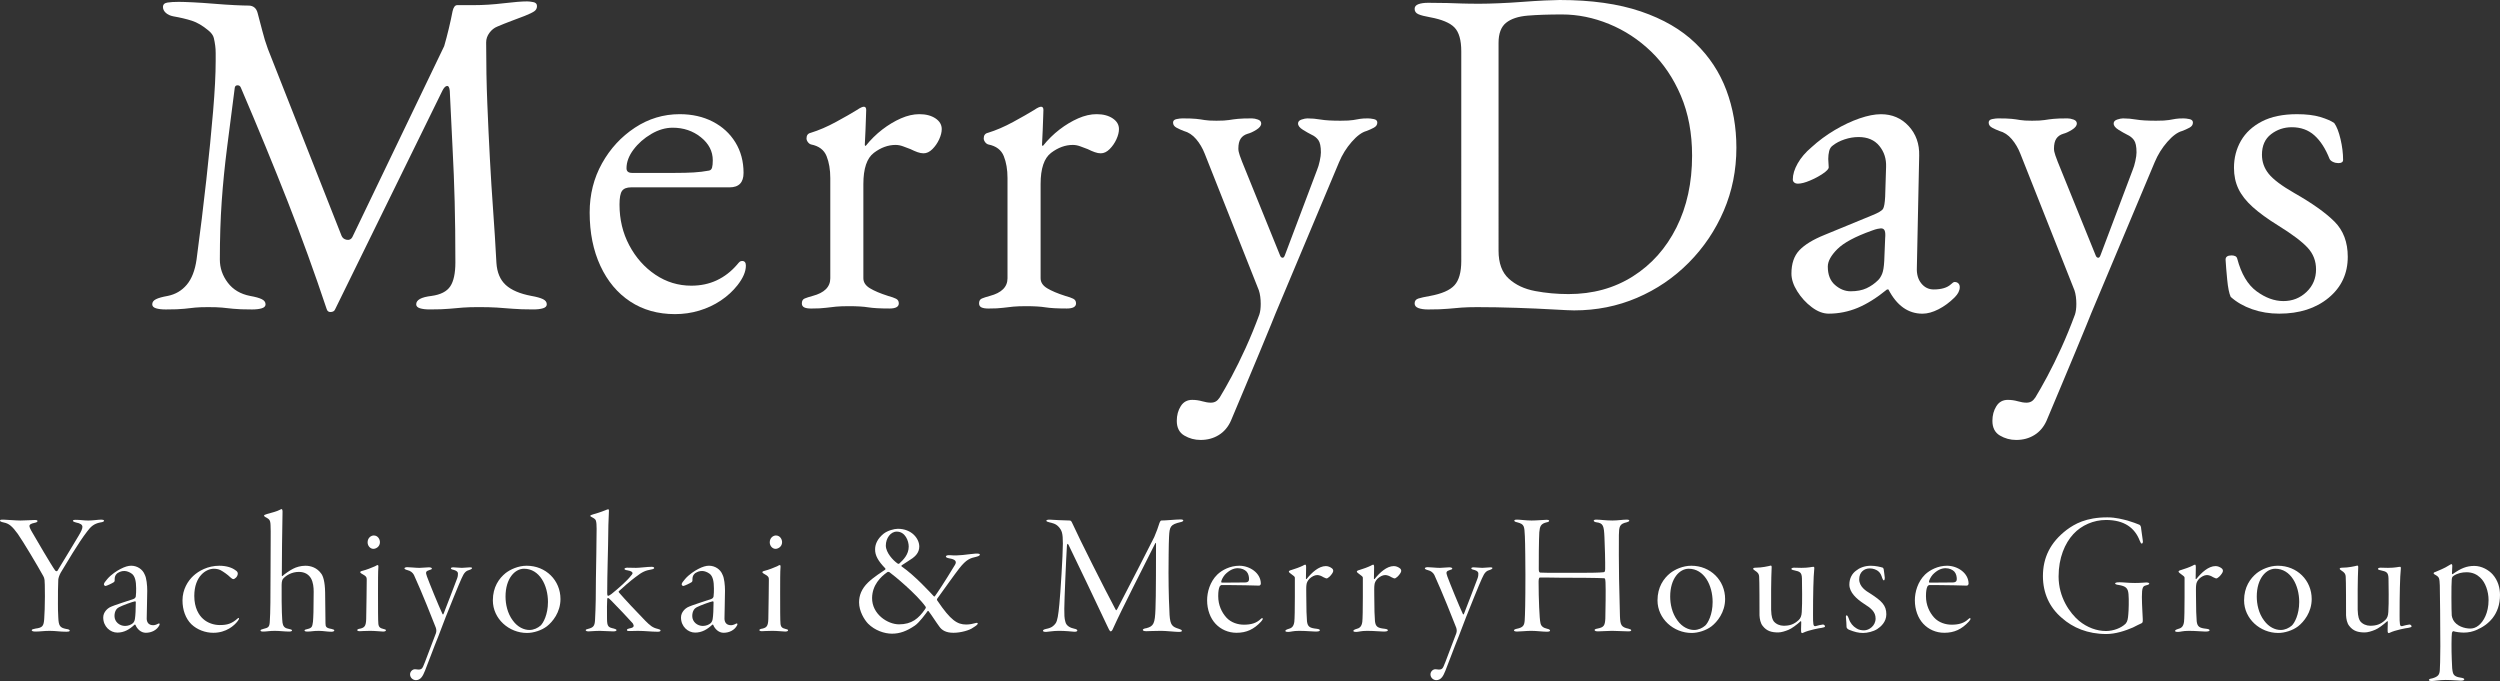 <?xml version="1.0" encoding="utf-8"?>
<!-- Generator: Adobe Illustrator 25.0.0, SVG Export Plug-In . SVG Version: 6.00 Build 0)  -->
<svg version="1.1" xmlns="http://www.w3.org/2000/svg" xmlns:xlink="http://www.w3.org/1999/xlink" x="0px" y="0px" width="306px"
	 height="83.355px" viewBox="0 0 306 83.355" style="enable-background:new 0 0 306 83.355;" xml:space="preserve">
<rect x="0" y="0" width="306" height="83.355" fill="#333333" stroke="none"/>
<style type="text/css">
	.st0{fill:#FFFFFF;}
</style>
<g id="レイヤー_1">
</g>
<g id="moji">
</g>
<g id="もじ">
	<g>
		<g>
			<g>
				<path class="st0" d="M20.29,37.877c-0.495,0-0.895-0.048-1.199-0.143c-0.305-0.095-0.456-0.256-0.456-0.485
					c0-0.266,0.151-0.475,0.456-0.627c0.304-0.152,0.78-0.285,1.427-0.399c0.951-0.19,1.731-0.646,2.34-1.369
					c0.608-0.722,1.008-1.749,1.199-3.081c0.457-3.423,0.857-6.683,1.199-9.783c0.343-3.099,0.619-5.894,0.828-8.385
					c0.209-2.49,0.314-4.535,0.314-6.132c0-0.304,0-0.627,0-0.97c0-0.342-0.02-0.646-0.057-0.913
					c-0.038-0.304-0.095-0.618-0.171-0.941c-0.077-0.323-0.305-0.637-0.685-0.941c-0.685-0.57-1.351-0.96-1.998-1.169
					c-0.647-0.209-1.408-0.39-2.283-0.542c-0.381-0.076-0.685-0.219-0.913-0.428c-0.229-0.209-0.343-0.447-0.343-0.713
					c0-0.304,0.18-0.485,0.542-0.542c0.361-0.058,0.828-0.086,1.398-0.086c0.38,0,0.961,0.02,1.741,0.057
					c0.779,0.039,1.627,0.095,2.54,0.171c0.913,0.076,1.759,0.133,2.54,0.171c0.78,0.038,1.36,0.057,1.741,0.057
					c0.266,0,0.494,0.077,0.685,0.229c0.19,0.152,0.322,0.381,0.399,0.685c0.19,0.685,0.38,1.407,0.571,2.167
					c0.19,0.761,0.418,1.503,0.685,2.225l9.018,22.874c0.114,0.267,0.323,0.428,0.628,0.485c0.304,0.057,0.533-0.047,0.685-0.314
					L54.367,5.647c0.19-0.646,0.38-1.369,0.571-2.167c0.19-0.798,0.343-1.501,0.457-2.111c0.114-0.493,0.304-0.741,0.571-0.741
					h2.055c1.141,0,2.349-0.076,3.624-0.229c1.275-0.151,2.235-0.228,2.883-0.228c0.19,0,0.437,0.029,0.742,0.085
					c0.304,0.058,0.457,0.22,0.457,0.485c0,0.267-0.105,0.476-0.314,0.627c-0.21,0.152-0.6,0.343-1.17,0.571
					c-0.495,0.191-1.047,0.399-1.655,0.627c-0.609,0.228-1.18,0.456-1.713,0.685c-0.381,0.152-0.705,0.409-0.97,0.77
					c-0.267,0.362-0.4,0.751-0.4,1.169c0,2.662,0.047,5.162,0.143,7.501c0.095,2.339,0.2,4.583,0.314,6.731
					c0.114,2.149,0.247,4.27,0.399,6.36c0.152,2.092,0.286,4.221,0.4,6.389c0.076,1.18,0.457,2.082,1.142,2.71
					c0.685,0.627,1.731,1.075,3.139,1.34c0.647,0.114,1.122,0.248,1.427,0.399c0.304,0.152,0.456,0.362,0.456,0.627
					c0,0.229-0.152,0.39-0.456,0.485c-0.305,0.094-0.705,0.143-1.199,0.143c-1.027,0-1.875-0.029-2.54-0.085
					c-0.666-0.057-1.304-0.105-1.912-0.143c-0.609-0.038-1.351-0.057-2.226-0.057c-0.762,0-1.398,0.019-1.912,0.057
					c-0.514,0.037-1.066,0.085-1.655,0.143c-0.59,0.057-1.398,0.085-2.426,0.085c-0.495,0-0.895-0.048-1.199-0.143
					c-0.305-0.095-0.457-0.256-0.457-0.485c0-0.266,0.151-0.485,0.457-0.656c0.304-0.171,0.779-0.294,1.427-0.371
					c1.103-0.151,1.864-0.542,2.283-1.169c0.419-0.627,0.628-1.606,0.628-2.938c0-2.738-0.029-5.21-0.086-7.416
					c-0.057-2.205-0.143-4.382-0.257-6.531c-0.114-2.148-0.229-4.497-0.343-7.045c-0.039-0.418-0.153-0.618-0.343-0.599
					c-0.191,0.02-0.381,0.219-0.571,0.599L41.01,37.877c-0.077,0.19-0.248,0.294-0.514,0.314c-0.267,0.019-0.438-0.105-0.514-0.371
					c-1.484-4.449-3.074-8.832-4.766-13.148c-1.694-4.315-3.606-8.965-5.737-13.947c-0.077-0.19-0.21-0.285-0.4-0.285
					c-0.191,0-0.305,0.095-0.343,0.285c-0.343,2.662-0.657,5.105-0.942,7.33c-0.285,2.225-0.505,4.421-0.656,6.589
					c-0.152,2.167-0.229,4.545-0.229,7.13c0,1.027,0.323,1.968,0.97,2.824c0.647,0.855,1.56,1.397,2.74,1.625
					c0.647,0.114,1.122,0.248,1.427,0.399c0.304,0.152,0.456,0.362,0.456,0.627c0,0.229-0.152,0.39-0.456,0.485
					c-0.305,0.094-0.705,0.143-1.199,0.143c-1.027,0-1.798-0.029-2.312-0.085c-0.514-0.057-0.97-0.105-1.37-0.143
					c-0.4-0.038-0.962-0.057-1.684-0.057c-0.685,0-1.219,0.019-1.598,0.057c-0.381,0.037-0.819,0.085-1.313,0.143
					C22.078,37.849,21.318,37.877,20.29,37.877z"/>
				<path class="st0" d="M82.62,38.448c-2.093,0-3.92-0.514-5.48-1.541c-1.561-1.027-2.779-2.481-3.653-4.364
					c-0.876-1.883-1.313-4.059-1.313-6.531c0-2.205,0.504-4.212,1.513-6.019c1.007-1.806,2.349-3.26,4.024-4.364
					c1.674-1.103,3.501-1.654,5.48-1.654c1.521,0,2.873,0.305,4.053,0.913c1.179,0.609,2.102,1.455,2.768,2.539
					c0.665,1.083,0.999,2.33,0.999,3.736c0,1.179-0.571,1.768-1.712,1.768H77.255c-0.533,0-0.904,0.143-1.113,0.428
					c-0.21,0.285-0.314,0.847-0.314,1.683c0,1.825,0.399,3.489,1.199,4.991c0.799,1.502,1.864,2.7,3.196,3.594
					c1.332,0.894,2.797,1.34,4.395,1.34c1.141,0,2.178-0.218,3.111-0.656c0.932-0.437,1.759-1.074,2.483-1.911
					c0.152-0.19,0.266-0.313,0.343-0.371c0.075-0.057,0.171-0.085,0.285-0.085c0.304,0,0.456,0.191,0.456,0.571
					c0,0.723-0.342,1.521-1.027,2.396c-0.572,0.723-1.256,1.351-2.055,1.883c-0.799,0.533-1.675,0.941-2.626,1.226
					C84.637,38.306,83.648,38.448,82.62,38.448z M77.369,21.164h5.194c0.913,0,1.693-0.019,2.34-0.057
					c0.646-0.037,1.274-0.114,1.884-0.228c0.19-0.038,0.314-0.162,0.371-0.371c0.057-0.209,0.086-0.504,0.086-0.884
					c0-1.103-0.485-2.044-1.456-2.824c-0.97-0.779-2.122-1.169-3.453-1.169c-0.876,0-1.751,0.256-2.626,0.77
					c-0.876,0.514-1.598,1.151-2.169,1.911c-0.571,0.761-0.856,1.521-0.856,2.282C76.684,20.974,76.912,21.164,77.369,21.164z"/>
				<path class="st0" d="M99.288,37.764c-0.381,0-0.666-0.048-0.856-0.143c-0.192-0.095-0.285-0.257-0.285-0.485
					c0-0.304,0.114-0.503,0.342-0.599c0.229-0.095,0.551-0.2,0.971-0.314c0.722-0.19,1.264-0.465,1.626-0.827
					c0.362-0.361,0.542-0.807,0.542-1.34V21.791c0-1.026-0.152-1.92-0.456-2.681c-0.305-0.761-0.933-1.235-1.884-1.426
					c-0.152-0.038-0.285-0.133-0.399-0.286c-0.115-0.151-0.172-0.304-0.172-0.456c0-0.38,0.172-0.608,0.514-0.685
					c0.989-0.304,2.027-0.75,3.111-1.341c1.084-0.589,1.931-1.074,2.539-1.454c0.229-0.151,0.408-0.257,0.543-0.314
					c0.133-0.057,0.236-0.085,0.314-0.085c0.191,0,0.285,0.134,0.285,0.399c0,0.114-0.01,0.399-0.028,0.855
					c-0.02,0.456-0.039,0.989-0.057,1.597c-0.02,0.609-0.049,1.217-0.086,1.826c0,0.076,0.037,0.114,0.113,0.114
					c0.609-0.76,1.285-1.426,2.027-1.997c0.743-0.57,1.503-1.026,2.283-1.369c0.78-0.342,1.532-0.513,2.255-0.513
					c0.799,0,1.456,0.171,1.97,0.513c0.513,0.343,0.77,0.78,0.77,1.312c0,0.38-0.106,0.798-0.315,1.255
					c-0.209,0.456-0.485,0.855-0.827,1.198c-0.343,0.342-0.706,0.513-1.085,0.513c-0.229,0-0.477-0.047-0.743-0.143
					c-0.266-0.094-0.551-0.218-0.856-0.371c-0.305-0.114-0.609-0.228-0.913-0.342c-0.305-0.114-0.61-0.171-0.914-0.171
					c-0.914,0-1.798,0.323-2.654,0.97c-0.857,0.647-1.285,1.921-1.285,3.822v11.523c0,0.495,0.266,0.904,0.799,1.227
					c0.533,0.323,1.274,0.637,2.226,0.941c0.418,0.114,0.743,0.228,0.971,0.342c0.228,0.114,0.342,0.305,0.342,0.57
					c0,0.419-0.381,0.628-1.141,0.628c-1.141,0-2.008-0.048-2.597-0.143c-0.59-0.095-1.38-0.143-2.369-0.143
					c-0.648,0-1.171,0.02-1.569,0.057c-0.401,0.038-0.819,0.086-1.257,0.143C100.648,37.735,100.049,37.764,99.288,37.764z"/>
				<path class="st0" d="M120.979,37.764c-0.38,0-0.665-0.048-0.856-0.143c-0.191-0.095-0.285-0.257-0.285-0.485
					c0-0.304,0.114-0.503,0.343-0.599c0.228-0.095,0.551-0.2,0.969-0.314c0.723-0.19,1.264-0.465,1.627-0.827
					c0.362-0.361,0.542-0.807,0.542-1.34V21.791c0-1.026-0.152-1.92-0.456-2.681c-0.306-0.761-0.933-1.235-1.884-1.426
					c-0.152-0.038-0.285-0.133-0.4-0.286c-0.113-0.151-0.171-0.304-0.171-0.456c0-0.38,0.171-0.608,0.514-0.685
					c0.989-0.304,2.026-0.75,3.11-1.341c1.085-0.589,1.931-1.074,2.541-1.454c0.229-0.151,0.408-0.257,0.541-0.314
					s0.238-0.085,0.315-0.085c0.19,0,0.285,0.134,0.285,0.399c0,0.114-0.01,0.399-0.028,0.855c-0.021,0.456-0.038,0.989-0.058,1.597
					c-0.02,0.609-0.048,1.217-0.086,1.826c0,0.076,0.038,0.114,0.115,0.114c0.608-0.76,1.284-1.426,2.026-1.997
					c0.742-0.57,1.503-1.026,2.284-1.369c0.78-0.342,1.531-0.513,2.254-0.513c0.799,0,1.455,0.171,1.969,0.513
					c0.514,0.343,0.771,0.78,0.771,1.312c0,0.38-0.106,0.798-0.314,1.255c-0.21,0.456-0.486,0.855-0.829,1.198
					c-0.342,0.342-0.704,0.513-1.084,0.513c-0.229,0-0.476-0.047-0.742-0.143c-0.268-0.094-0.553-0.218-0.857-0.371
					c-0.305-0.114-0.609-0.228-0.914-0.342s-0.609-0.171-0.913-0.171c-0.913,0-1.798,0.323-2.654,0.97
					c-0.856,0.647-1.284,1.921-1.284,3.822v11.523c0,0.495,0.266,0.904,0.799,1.227c0.532,0.323,1.274,0.637,2.226,0.941
					c0.418,0.114,0.741,0.228,0.969,0.342s0.343,0.305,0.343,0.57c0,0.419-0.381,0.628-1.142,0.628
					c-1.141,0-2.007-0.048-2.596-0.143c-0.591-0.095-1.38-0.143-2.37-0.143c-0.647,0-1.17,0.02-1.569,0.057
					c-0.399,0.038-0.819,0.086-1.256,0.143C122.339,37.735,121.74,37.764,120.979,37.764z"/>
				<path class="st0" d="M146.951,53.85c-0.724,0-1.39-0.181-1.998-0.542c-0.609-0.361-0.914-0.96-0.914-1.797
					c0-0.685,0.162-1.283,0.486-1.797c0.323-0.513,0.789-0.77,1.398-0.77c0.418,0,0.828,0.057,1.227,0.171
					c0.4,0.114,0.75,0.171,1.055,0.171c0.229,0,0.428-0.048,0.6-0.143c0.171-0.095,0.332-0.257,0.485-0.485
					c0.418-0.684,0.904-1.54,1.456-2.567c0.551-1.027,1.122-2.188,1.712-3.479c0.59-1.293,1.151-2.663,1.685-4.107
					c0.113-0.342,0.17-0.78,0.17-1.312c0-0.304-0.02-0.599-0.057-0.884c-0.038-0.285-0.096-0.542-0.171-0.77l-6.621-16.714
					c-0.267-0.685-0.619-1.284-1.056-1.797c-0.438-0.514-0.942-0.846-1.513-0.999c-0.305-0.114-0.599-0.247-0.884-0.399
					c-0.285-0.152-0.428-0.361-0.428-0.627c0-0.229,0.143-0.371,0.428-0.428c0.285-0.057,0.523-0.086,0.714-0.086
					c0.76,0,1.321,0.02,1.683,0.058c0.362,0.038,0.704,0.085,1.028,0.143c0.322,0.057,0.808,0.085,1.456,0.085
					c0.684,0,1.198-0.028,1.54-0.085c0.343-0.058,0.704-0.104,1.085-0.143s0.952-0.058,1.713-0.058c0.228,0,0.476,0.048,0.742,0.143
					c0.266,0.096,0.4,0.257,0.4,0.485c0,0.267-0.2,0.523-0.599,0.77c-0.4,0.248-0.752,0.409-1.056,0.485
					c-0.38,0.114-0.665,0.313-0.856,0.599s-0.285,0.694-0.285,1.227c0,0.229,0.058,0.505,0.171,0.827
					c0.114,0.324,0.209,0.58,0.285,0.771l4.624,11.408c0.075,0.229,0.19,0.343,0.342,0.343c0.114,0,0.209-0.114,0.285-0.343
					l3.938-10.438c0.115-0.266,0.219-0.618,0.315-1.056c0.094-0.437,0.143-0.789,0.143-1.055c0-0.722-0.106-1.227-0.315-1.512
					s-0.485-0.503-0.827-0.656c-0.305-0.152-0.657-0.352-1.056-0.6c-0.4-0.247-0.599-0.503-0.599-0.77
					c0-0.229,0.143-0.39,0.428-0.485c0.285-0.094,0.522-0.143,0.713-0.143c0.533,0,1.075,0.048,1.627,0.143
					c0.551,0.096,1.359,0.143,2.426,0.143c0.721,0,1.245-0.028,1.569-0.085c0.322-0.058,0.599-0.104,0.827-0.143
					c0.229-0.038,0.551-0.058,0.971-0.058c0.19,0,0.428,0.029,0.713,0.086c0.285,0.057,0.428,0.199,0.428,0.428
					c0,0.267-0.143,0.476-0.428,0.627c-0.285,0.152-0.58,0.285-0.885,0.399c-0.571,0.152-1.179,0.599-1.826,1.34
					c-0.648,0.742-1.161,1.569-1.541,2.481l-7.763,18.482c-0.039,0.114-0.238,0.607-0.6,1.483c-0.362,0.875-0.808,1.958-1.341,3.251
					c-0.534,1.292-1.113,2.681-1.741,4.164c-0.627,1.483-1.227,2.909-1.798,4.278c-0.342,0.761-0.837,1.341-1.483,1.74
					C148.529,53.65,147.788,53.85,146.951,53.85z"/>
				<path class="st0" d="M192.671,37.992c-0.38,0-1.226-0.039-2.54-0.114c-1.313-0.077-2.816-0.143-4.51-0.2
					c-1.693-0.057-3.302-0.085-4.822-0.085c-0.762,0-1.399,0.019-1.913,0.057c-0.513,0.037-1.065,0.085-1.655,0.143
					c-0.59,0.057-1.397,0.085-2.425,0.085c-0.494,0-0.895-0.057-1.198-0.171c-0.306-0.114-0.457-0.304-0.457-0.57
					c0-0.304,0.151-0.503,0.457-0.599c0.303-0.095,0.779-0.2,1.427-0.314c1.445-0.266,2.445-0.703,2.996-1.312
					c0.551-0.607,0.829-1.597,0.829-2.966V6.275c0-1.369-0.278-2.339-0.829-2.909c-0.551-0.571-1.551-0.989-2.996-1.255
					c-0.648-0.114-1.124-0.237-1.427-0.371c-0.306-0.133-0.457-0.352-0.457-0.656c0-0.266,0.151-0.456,0.457-0.57
					c0.303-0.114,0.704-0.171,1.198-0.171c0.989,0,1.778,0.01,2.369,0.028c0.59,0.02,1.171,0.038,1.741,0.057
					c0.571,0.02,1.312,0.029,2.226,0.029c0.608,0,1.379-0.019,2.312-0.058c0.932-0.037,1.902-0.094,2.91-0.171
					c1.008-0.076,1.921-0.133,2.74-0.171C189.922,0.02,190.52,0,190.901,0c3.881,0,7.192,0.467,9.932,1.398
					c2.74,0.932,4.966,2.225,6.678,3.879c1.713,1.654,2.977,3.575,3.796,5.761c0.818,2.188,1.227,4.535,1.227,7.045
					c0,2.738-0.514,5.306-1.541,7.701c-1.028,2.396-2.455,4.517-4.281,6.36c-1.826,1.845-3.939,3.28-6.336,4.307
					C197.98,37.479,195.411,37.992,192.671,37.992z M191.986,35.995c2.969,0,5.593-0.722,7.877-2.168
					c2.284-1.444,4.062-3.441,5.337-5.989c1.274-2.547,1.912-5.477,1.912-8.785c0-2.738-0.457-5.181-1.37-7.33
					c-0.914-2.148-2.132-3.955-3.653-5.419c-1.522-1.464-3.235-2.586-5.138-3.365c-1.904-0.779-3.825-1.17-5.765-1.17
					c-1.636,0-3.035,0.048-4.195,0.143c-1.161,0.096-2.045,0.391-2.654,0.884c-0.609,0.495-0.914,1.312-0.914,2.453V30.69
					c0,1.521,0.418,2.663,1.257,3.422c0.836,0.762,1.911,1.265,3.225,1.512C189.218,35.872,190.578,35.995,191.986,35.995z"/>
				<path class="st0" d="M223.836,38.391c-0.684,0-1.38-0.266-2.083-0.798c-0.705-0.532-1.294-1.178-1.769-1.939
					c-0.477-0.76-0.713-1.483-0.713-2.167c0-1.217,0.322-2.168,0.969-2.853s1.675-1.312,3.082-1.882l5.822-2.396
					c0.762-0.304,1.208-0.57,1.343-0.799c0.133-0.228,0.218-0.722,0.256-1.482l0.114-3.651c0.038-0.988-0.237-1.844-0.828-2.567
					c-0.59-0.722-1.436-1.083-2.541-1.083c-0.571,0-1.141,0.095-1.712,0.285c-0.571,0.19-1.047,0.438-1.427,0.741
					c-0.229,0.152-0.381,0.381-0.457,0.685c-0.076,0.305-0.113,0.628-0.113,0.97c0,0.152,0.009,0.324,0.028,0.514
					c0.019,0.19,0.028,0.362,0.028,0.513c0,0.191-0.238,0.448-0.713,0.77c-0.476,0.324-1.008,0.609-1.599,0.856
					c-0.59,0.248-1.075,0.371-1.455,0.371c-0.191,0-0.343-0.047-0.456-0.143c-0.114-0.095-0.172-0.218-0.172-0.371
					c0-0.607,0.2-1.264,0.6-1.968c0.399-0.703,0.961-1.359,1.684-1.968c0.875-0.799,1.826-1.502,2.854-2.111
					c1.027-0.608,2.035-1.083,3.025-1.426c0.989-0.342,1.863-0.513,2.625-0.513c1.37,0,2.502,0.485,3.397,1.455
					c0.893,0.97,1.322,2.178,1.284,3.622l-0.285,13.691c-0.038,0.798,0.143,1.446,0.543,1.939c0.399,0.495,0.903,0.742,1.512,0.742
					c0.951,0,1.655-0.209,2.112-0.628c0.191-0.189,0.343-0.285,0.457-0.285c0.19,0,0.342,0.057,0.456,0.171
					c0.114,0.114,0.171,0.266,0.171,0.457c0,0.419-0.209,0.837-0.627,1.255c-0.61,0.608-1.266,1.094-1.97,1.454
					c-0.704,0.361-1.36,0.542-1.968,0.542c-1.751,0-3.141-0.988-4.168-2.966h-0.171c-1.256,1.026-2.455,1.778-3.596,2.253
					C226.234,38.153,225.054,38.391,223.836,38.391z M226.52,35.653c0.76,0,1.407-0.123,1.941-0.371
					c0.532-0.247,1.007-0.58,1.427-0.999c0.19-0.19,0.352-0.447,0.485-0.77c0.133-0.323,0.219-0.846,0.258-1.569l0.113-2.795
					c0.037-0.418,0.02-0.722-0.057-0.913c-0.076-0.19-0.229-0.285-0.457-0.285c-0.076,0-0.209,0.02-0.399,0.057
					c-0.192,0.038-0.438,0.114-0.743,0.229c-2.017,0.723-3.416,1.474-4.195,2.253c-0.781,0.78-1.17,1.493-1.17,2.139
					c0,0.99,0.293,1.74,0.884,2.253C225.197,35.396,225.835,35.653,226.52,35.653z"/>
				<path class="st0" d="M246.783,53.85c-0.724,0-1.39-0.181-1.998-0.542c-0.609-0.361-0.914-0.96-0.914-1.797
					c0-0.685,0.162-1.283,0.486-1.797c0.323-0.513,0.789-0.77,1.398-0.77c0.418,0,0.828,0.057,1.227,0.171
					c0.4,0.114,0.75,0.171,1.055,0.171c0.229,0,0.428-0.048,0.6-0.143c0.171-0.095,0.332-0.257,0.485-0.485
					c0.418-0.684,0.904-1.54,1.456-2.567c0.551-1.027,1.122-2.188,1.712-3.479c0.59-1.293,1.151-2.663,1.685-4.107
					c0.113-0.342,0.17-0.78,0.17-1.312c0-0.304-0.02-0.599-0.057-0.884c-0.038-0.285-0.096-0.542-0.171-0.77l-6.621-16.714
					c-0.267-0.685-0.619-1.284-1.056-1.797c-0.438-0.514-0.942-0.846-1.513-0.999c-0.305-0.114-0.599-0.247-0.884-0.399
					c-0.285-0.152-0.428-0.361-0.428-0.627c0-0.229,0.143-0.371,0.428-0.428c0.285-0.057,0.523-0.086,0.714-0.086
					c0.76,0,1.321,0.02,1.683,0.058s0.704,0.085,1.028,0.143c0.322,0.057,0.808,0.085,1.456,0.085c0.684,0,1.198-0.028,1.54-0.085
					c0.343-0.058,0.704-0.104,1.085-0.143s0.952-0.058,1.713-0.058c0.228,0,0.476,0.048,0.742,0.143
					c0.266,0.096,0.4,0.257,0.4,0.485c0,0.267-0.2,0.523-0.599,0.77c-0.4,0.248-0.752,0.409-1.056,0.485
					c-0.38,0.114-0.665,0.313-0.856,0.599s-0.285,0.694-0.285,1.227c0,0.229,0.058,0.505,0.171,0.827
					c0.114,0.324,0.209,0.58,0.285,0.771l4.624,11.408c0.075,0.229,0.19,0.343,0.342,0.343c0.114,0,0.209-0.114,0.285-0.343
					l3.938-10.438c0.115-0.266,0.219-0.618,0.315-1.056c0.094-0.437,0.143-0.789,0.143-1.055c0-0.722-0.106-1.227-0.315-1.512
					c-0.209-0.285-0.485-0.503-0.827-0.656c-0.305-0.152-0.657-0.352-1.056-0.6c-0.4-0.247-0.599-0.503-0.599-0.77
					c0-0.229,0.143-0.39,0.428-0.485c0.285-0.094,0.522-0.143,0.713-0.143c0.533,0,1.075,0.048,1.627,0.143
					c0.551,0.096,1.359,0.143,2.426,0.143c0.721,0,1.245-0.028,1.569-0.085c0.322-0.058,0.599-0.104,0.827-0.143
					c0.229-0.038,0.551-0.058,0.971-0.058c0.19,0,0.428,0.029,0.713,0.086c0.285,0.057,0.428,0.199,0.428,0.428
					c0,0.267-0.143,0.476-0.428,0.627c-0.285,0.152-0.58,0.285-0.885,0.399c-0.571,0.152-1.179,0.599-1.826,1.34
					c-0.648,0.742-1.161,1.569-1.541,2.481l-7.763,18.482c-0.039,0.114-0.238,0.607-0.6,1.483c-0.362,0.875-0.808,1.958-1.341,3.251
					c-0.534,1.292-1.113,2.681-1.741,4.164c-0.627,1.483-1.227,2.909-1.798,4.278c-0.342,0.761-0.837,1.341-1.483,1.74
					C248.361,53.65,247.619,53.85,246.783,53.85z"/>
				<path class="st0" d="M278.975,38.391c-1.18,0-2.284-0.181-3.311-0.542c-1.028-0.36-1.904-0.864-2.627-1.511
					c-0.191-0.418-0.333-1.122-0.428-2.111c-0.095-0.988-0.162-1.806-0.199-2.453c0-0.342,0.247-0.513,0.743-0.513
					c0.151,0,0.293,0.028,0.428,0.085c0.133,0.058,0.218,0.163,0.256,0.314c0.494,1.864,1.284,3.195,2.369,3.993
					c1.085,0.798,2.179,1.198,3.282,1.198c1.103,0,2.045-0.371,2.825-1.112c0.78-0.741,1.171-1.663,1.171-2.767
					c0-1.027-0.342-1.911-1.028-2.652c-0.684-0.742-1.883-1.645-3.596-2.71c-1.294-0.798-2.339-1.559-3.139-2.281
					c-0.799-0.722-1.38-1.464-1.741-2.225c-0.362-0.76-0.541-1.616-0.541-2.567c0-1.217,0.285-2.319,0.856-3.309
					c0.571-0.988,1.427-1.777,2.568-2.367c1.141-0.589,2.569-0.884,4.281-0.884c1.142,0,2.092,0.114,2.854,0.342
					c0.76,0.229,1.331,0.476,1.712,0.742c0.305,0.418,0.561,1.075,0.771,1.968c0.208,0.894,0.314,1.739,0.314,2.538
					c0,0.267-0.192,0.399-0.571,0.399c-0.229,0-0.448-0.047-0.657-0.143c-0.209-0.095-0.352-0.219-0.428-0.371
					c-0.494-1.255-1.113-2.215-1.855-2.881c-0.743-0.665-1.665-0.998-2.769-0.998c-0.951,0-1.798,0.285-2.54,0.855
					c-0.742,0.571-1.113,1.408-1.113,2.51c0,0.875,0.276,1.654,0.828,2.339c0.551,0.684,1.588,1.464,3.11,2.338
					c2.206,1.255,3.854,2.425,4.939,3.509c1.084,1.083,1.626,2.52,1.626,4.307c0,2.054-0.78,3.728-2.34,5.02
					C283.464,37.744,281.447,38.391,278.975,38.391z"/>
			</g>
		</g>
	</g>
	<g>
		<g>
			<path class="st0" d="M0.41,63.603c0.388,0,1.443,0.109,2.091,0.109c0.69,0,1.379-0.066,1.746-0.066
				c0.237,0,0.345,0.043,0.345,0.13c0,0.107-0.13,0.173-0.345,0.215c-0.518,0.109-0.647,0.237-0.647,0.388
				c0,0.13,0.129,0.431,0.366,0.819c0.388,0.667,2.285,3.941,2.802,4.651c0.043,0.023,0.194,0.13,0.258,0.023
				c0.733-1.207,2.112-3.469,2.565-4.243c0.366-0.604,0.496-0.906,0.496-1.143c0-0.258-0.237-0.429-0.798-0.537
				c-0.172-0.043-0.366-0.109-0.366-0.216c0-0.064,0.13-0.107,0.345-0.107c0.604,0,0.949,0.087,1.552,0.087
				c0.517,0,1.207-0.109,1.53-0.109c0.237,0,0.388,0.043,0.388,0.13s-0.129,0.173-0.474,0.216c-0.775,0.151-1.164,0.516-1.595,1.098
				c-1.12,1.443-2.586,3.985-3.233,5.039c-0.172,0.301-0.28,0.646-0.302,0.84c-0.043,0.689-0.043,1.94-0.043,2.951
				c0,0.561,0,0.97,0.043,1.702c0.042,1.011,0.194,1.249,0.948,1.399c0.323,0.043,0.453,0.107,0.453,0.216
				c0,0.107-0.216,0.128-0.388,0.128c-0.862,0-1.272-0.107-2.069-0.107c-0.733,0-1.142,0.087-1.746,0.087
				c-0.302,0-0.452-0.066-0.452-0.173c0-0.085,0.215-0.151,0.474-0.194c0.862-0.107,0.991-0.322,1.056-1.162
				c0.042-0.431,0.086-1.853,0.086-2.779c0-1.335-0.022-1.723-0.043-2.002c-0.021-0.173-0.086-0.388-0.151-0.475
				c-0.71-1.292-2.5-4.286-3.124-5.169c-0.69-0.947-1.078-1.271-1.724-1.399C0.108,63.883,0,63.797,0,63.733
				C0,63.603,0.129,63.603,0.41,63.603z"/>
			<path class="st0" d="M17.72,70.344c0.216,0.41,0.302,1.294,0.302,1.96c0,0.797-0.065,2.844-0.065,3.403
				c0,0.41,0.194,0.819,0.797,0.819c0.172,0,0.388-0.064,0.626-0.194c0.129-0.064,0.215,0,0.129,0.194
				c-0.302,0.603-0.97,0.926-1.66,0.926c-0.603,0-1.077-0.474-1.271-0.97c-0.022-0.043-0.087-0.043-0.108-0.021
				c-0.646,0.603-1.293,0.968-2.111,0.968c-0.862,0-1.724-0.733-1.724-1.851c0-0.689,0.581-1.12,0.775-1.228
				c0.517-0.281,2.479-0.862,2.931-1.034c0.172-0.043,0.281-0.237,0.281-0.324c0.042-0.258,0.042-0.689,0.042-0.991
				c0-0.883-0.151-1.486-0.517-1.766c-0.28-0.215-0.646-0.345-0.905-0.345c-0.323,0-0.539,0.066-0.862,0.26
				c-0.151,0.128-0.281,0.279-0.324,0.516c-0.021,0.087-0.021,0.258-0.021,0.409c0,0.066-0.043,0.13-0.087,0.173
				c-0.216,0.151-0.862,0.452-1.013,0.473c-0.107,0.023-0.216-0.107-0.216-0.192c0-0.152,0.151-0.346,0.41-0.648
				c0.496-0.58,1.207-1.034,1.638-1.249c0.496-0.258,0.927-0.388,1.294-0.388C16.794,69.247,17.462,69.678,17.72,70.344z
				 M16.277,76.269c0.086-0.087,0.215-0.281,0.237-0.518c0.065-0.365,0.108-1.228,0.108-2.045c0-0.023-0.043-0.13-0.087-0.107
				c-0.28,0.042-1.53,0.495-1.982,0.731c-0.259,0.13-0.539,0.454-0.539,1.077c0,0.712,0.625,1.207,1.293,1.207
				C15.673,76.613,16.039,76.483,16.277,76.269z"/>
			<path class="st0" d="M23.781,72.951c0,1.444,0.56,2.348,1.077,2.8c0.561,0.518,1.358,0.755,2.027,0.755
				c0.926,0,1.465-0.151,2.22-0.819c0.042-0.064,0.151-0.064,0.151,0c0,0.087-0.043,0.194-0.172,0.345
				c-0.388,0.516-1.379,1.422-2.974,1.422c-0.97,0-1.982-0.367-2.694-1.056c-0.69-0.689-1.078-1.723-1.078-2.908
				c0-1.356,0.668-2.39,1.314-2.994c0.668-0.623,1.789-1.249,3.19-1.249c0.926,0,1.594,0.258,1.961,0.539
				c0.237,0.13,0.302,0.301,0.302,0.409c0,0.41-0.388,0.689-0.539,0.689c-0.087,0-0.237-0.085-0.366-0.215
				c-0.345-0.345-0.884-0.71-1.207-0.883c-0.259-0.13-0.582-0.171-0.819-0.171C25.268,69.614,23.781,70.474,23.781,72.951z"/>
			<path class="st0" d="M34.689,70.798c-0.108,0.085-0.216,0.322-0.216,0.797c-0.022,3.23,0.065,4.264,0.107,4.631
				c0.065,0.388,0.216,0.646,0.69,0.733c0.323,0.064,0.475,0.107,0.475,0.215c0,0.064-0.13,0.13-0.323,0.13
				c-0.604,0-1.164-0.087-1.789-0.087c-0.668,0-0.991,0.087-1.401,0.087c-0.237,0-0.345-0.043-0.345-0.13
				c0-0.087,0.087-0.128,0.345-0.194c0.625-0.151,0.776-0.215,0.797-1.034c0.065-0.861,0.087-2.844,0.087-6.267
				c0-3.252,0.043-4.567,0-5.386c-0.022-0.689-0.172-0.753-0.646-1.011c-0.087-0.064-0.151-0.107-0.151-0.173
				c0-0.064,0.129-0.128,0.366-0.194c0.669-0.192,1.164-0.301,1.573-0.516c0.108-0.064,0.172-0.087,0.216-0.087
				c0.065,0,0.129,0.151,0.107,0.452c-0.022,0.582-0.107,7.259-0.086,7.668c0,0.087,0.064,0.107,0.086,0.064
				c0.259-0.236,0.862-0.667,1.294-0.881c0.366-0.194,0.927-0.367,1.508-0.367c0.668,0,1.423,0.237,1.94,0.97
				c0.216,0.279,0.452,0.947,0.474,2.305c0.022,1.614,0.022,2.951,0.043,3.768c0,0.431,0.086,0.582,0.733,0.689
				c0.28,0.066,0.345,0.107,0.345,0.194c0,0.087-0.152,0.151-0.345,0.151c-0.561,0-0.97-0.107-1.552-0.107
				c-0.733,0-0.905,0.087-1.401,0.087c-0.259,0-0.345-0.066-0.345-0.13c0-0.087,0.107-0.128,0.323-0.171
				c0.582-0.13,0.625-0.281,0.711-0.906c0.042-0.495,0.086-1.443,0.086-3.683c0-0.539-0.064-1.141-0.323-1.614
				C37.793,70.324,37.318,70,36.586,70C35.702,70,35.034,70.431,34.689,70.798z"/>
			<path class="st0" d="M44.349,69.872c0.582-0.151,1.099-0.367,1.552-0.561c0.172-0.107,0.281-0.151,0.323-0.151
				c0.065,0,0.108,0.066,0.087,0.303c-0.043,0.429-0.043,1.744-0.043,3.122c0,1.81,0,3.403,0.043,3.77
				c0.042,0.429,0.258,0.537,0.603,0.623c0.216,0.043,0.323,0.087,0.323,0.173c0,0.107-0.172,0.151-0.345,0.151
				c-0.194,0-0.991-0.087-1.573-0.087c-0.71,0-1.055,0.043-1.293,0.043c-0.151,0-0.302-0.043-0.302-0.13
				c0-0.085,0.107-0.151,0.409-0.194c0.475-0.128,0.669-0.301,0.69-1.185c0.022-0.646,0.065-4.567,0.065-4.781
				c0-0.301-0.022-0.431-0.625-0.753c-0.108-0.064-0.172-0.13-0.172-0.173C44.091,69.979,44.155,69.915,44.349,69.872z
				 M46.504,66.36c0,0.582-0.517,0.819-0.798,0.819c-0.388,0-0.711-0.365-0.711-0.797c0-0.539,0.41-0.84,0.755-0.84
				C46.245,65.542,46.504,65.994,46.504,66.36z"/>
			<path class="st0" d="M52.497,69.44c0.216,0,0.366,0.064,0.366,0.151s-0.151,0.151-0.28,0.173
				c-0.474,0.151-0.517,0.258-0.323,0.797c0.28,0.776,1.465,3.683,1.897,4.587c0.043,0.087,0.107,0.064,0.129,0
				c0.28-0.733,1.487-3.834,1.659-4.329c0.108-0.258,0.108-0.516,0.108-0.625c0-0.151-0.108-0.322-0.474-0.429
				c-0.324-0.066-0.388-0.13-0.388-0.194c0-0.087,0.107-0.13,0.302-0.13c0.258,0,0.711,0.064,1.035,0.064
				c0.388,0,0.668-0.064,0.991-0.064c0.13,0,0.259,0.023,0.259,0.087c0,0.064-0.087,0.151-0.281,0.215
				c-0.452,0.13-0.668,0.281-1.013,1.077c-0.258,0.539-1.594,3.855-1.918,4.674c-0.258,0.71-0.452,1.205-0.905,2.369
				c-0.517,1.25-1.337,3.489-1.638,4.222c-0.151,0.365-0.258,0.603-0.41,0.797c-0.215,0.281-0.474,0.367-0.71,0.367
				c-0.345,0-0.711-0.281-0.711-0.712c0-0.324,0.28-0.625,0.603-0.625c0.151,0,0.281,0.043,0.431,0.043
				c0.258,0,0.431-0.064,0.561-0.365c0.215-0.452,0.84-2.218,1.573-4.092c0.087-0.281,0.043-0.495-0.022-0.689
				c-0.323-0.84-1.703-4.329-2.672-6.44c-0.151-0.281-0.41-0.495-0.776-0.582c-0.258-0.064-0.387-0.151-0.387-0.215
				c0-0.107,0.194-0.151,0.345-0.151c0.387,0,0.991,0.085,1.508,0.085C51.657,69.505,52.218,69.44,52.497,69.44z"/>
			<path class="st0" d="M68.602,73.318c0,1.636-0.97,2.8-1.659,3.339c-0.669,0.516-1.66,0.817-2.436,0.817
				c-2.221,0-4.181-1.744-4.181-3.985c0-1.636,0.755-2.691,1.552-3.337c0.582-0.454,1.552-0.906,2.586-0.906
				C66.813,69.247,68.602,71.034,68.602,73.318z M61.877,73.017c0,0.904,0.216,2.045,0.905,2.951
				c0.581,0.797,1.358,1.141,2.026,1.141c0.517,0,1.013-0.237,1.358-0.539c0.323-0.301,0.905-1.335,0.905-2.887
				c0-2.045-1.035-4.07-2.931-4.07C63.041,69.614,61.877,70.776,61.877,73.017z"/>
			<path class="st0" d="M77.852,69.505c0.474,0,1.336-0.128,1.897-0.128c0.237,0,0.323,0.064,0.323,0.151
				c0,0.043-0.065,0.128-0.323,0.171c-0.733,0.13-1.099,0.26-1.982,0.949c-0.561,0.409-1.617,1.335-2.027,1.723
				c-0.042,0.042,0,0.107,0.022,0.151c0.646,0.753,2.198,2.412,3.211,3.446c0.626,0.623,0.905,0.861,1.553,1.011
				c0.193,0.043,0.323,0.107,0.323,0.194c0,0.13-0.194,0.151-0.366,0.151c-0.733,0-1.552-0.107-2.392-0.107
				c-0.366,0-0.647,0.021-0.97,0.021c-0.237,0-0.387,0-0.387-0.128c0-0.107,0.107-0.151,0.496-0.237
				c0.366-0.087,0.409-0.281,0.215-0.582c-0.452-0.516-1.982-2.132-2.629-2.778c-0.172-0.173-0.324-0.324-0.41-0.324
				c-0.065,0-0.086,0.13-0.086,0.216c-0.022,0.386-0.043,1.098-0.022,2.282c0,1.034,0.172,1.098,0.84,1.249
				c0.216,0.066,0.323,0.109,0.323,0.194c0,0.107-0.172,0.151-0.41,0.151c-0.603,0-1.056-0.064-1.616-0.064
				c-0.69,0-1.143,0.064-1.401,0.064c-0.216,0-0.345-0.064-0.345-0.151c0-0.064,0.129-0.128,0.28-0.151
				c0.668-0.171,0.819-0.365,0.862-1.077c0.087-1.572,0.108-3.38,0.108-5.06c0.021-1.682,0.086-4.438,0.086-6.118
				c0-0.495-0.022-0.753-0.086-0.991c-0.043-0.171-0.237-0.301-0.496-0.431c-0.107-0.064-0.193-0.107-0.193-0.151
				c0-0.085,0.129-0.128,0.345-0.194c0.861-0.236,1.422-0.473,1.53-0.516c0.151-0.064,0.258-0.107,0.345-0.107
				c0.021,0,0.064,0.064,0.064,0.171c-0.043,0.712-0.107,2.606-0.107,4.201c0,0.667-0.107,3.51-0.107,5.879
				c0,0.237,0.042,0.345,0.107,0.345c0.086,0,0.258-0.107,0.431-0.237c0.862-0.689,1.94-1.659,2.328-2.175
				c0.129-0.13,0.237-0.281,0.237-0.365c0-0.13-0.152-0.26-0.626-0.346c-0.194-0.021-0.366-0.085-0.366-0.171
				c0-0.087,0.151-0.151,0.345-0.151C77.119,69.484,77.614,69.505,77.852,69.505z"/>
			<path class="st0" d="M88.438,70.344c0.216,0.41,0.302,1.294,0.302,1.96c0,0.797-0.064,2.844-0.064,3.403
				c0,0.41,0.194,0.819,0.797,0.819c0.172,0,0.388-0.064,0.626-0.194c0.129-0.064,0.215,0,0.129,0.194
				c-0.302,0.603-0.97,0.926-1.659,0.926c-0.604,0-1.078-0.474-1.272-0.97c-0.022-0.043-0.087-0.043-0.107-0.021
				c-0.647,0.603-1.294,0.968-2.112,0.968c-0.862,0-1.724-0.733-1.724-1.851c0-0.689,0.581-1.12,0.775-1.228
				c0.517-0.281,2.479-0.862,2.931-1.034c0.172-0.043,0.281-0.237,0.281-0.324c0.042-0.258,0.042-0.689,0.042-0.991
				c0-0.883-0.151-1.486-0.517-1.766c-0.28-0.215-0.646-0.345-0.905-0.345c-0.324,0-0.539,0.066-0.862,0.26
				c-0.152,0.128-0.281,0.279-0.323,0.516c-0.022,0.087-0.022,0.258-0.022,0.409c0,0.066-0.043,0.13-0.087,0.173
				c-0.216,0.151-0.862,0.452-1.013,0.473c-0.107,0.023-0.216-0.107-0.216-0.192c0-0.152,0.151-0.346,0.41-0.648
				c0.496-0.58,1.207-1.034,1.638-1.249c0.496-0.258,0.927-0.388,1.294-0.388C87.512,69.247,88.18,69.678,88.438,70.344z
				 M86.995,76.269c0.086-0.087,0.215-0.281,0.237-0.518c0.065-0.365,0.108-1.228,0.108-2.045c0-0.023-0.043-0.13-0.087-0.107
				c-0.28,0.042-1.53,0.495-1.982,0.731c-0.259,0.13-0.539,0.454-0.539,1.077c0,0.712,0.625,1.207,1.293,1.207
				C86.391,76.613,86.758,76.483,86.995,76.269z"/>
			<path class="st0" d="M93.571,69.872c0.582-0.151,1.099-0.367,1.552-0.561c0.172-0.107,0.28-0.151,0.323-0.151
				c0.065,0,0.108,0.066,0.087,0.303c-0.043,0.429-0.043,1.744-0.043,3.122c0,1.81,0,3.403,0.043,3.77
				c0.043,0.429,0.258,0.537,0.603,0.623c0.216,0.043,0.323,0.087,0.323,0.173c0,0.107-0.172,0.151-0.345,0.151
				c-0.193,0-0.991-0.087-1.573-0.087c-0.711,0-1.056,0.043-1.294,0.043c-0.151,0-0.302-0.043-0.302-0.13
				c0-0.085,0.107-0.151,0.409-0.194c0.475-0.128,0.668-0.301,0.69-1.185c0.022-0.646,0.065-4.567,0.065-4.781
				c0-0.301-0.022-0.431-0.625-0.753c-0.108-0.064-0.172-0.13-0.172-0.173C93.313,69.979,93.377,69.915,93.571,69.872z
				 M95.727,66.36c0,0.582-0.517,0.819-0.798,0.819c-0.387,0-0.711-0.365-0.711-0.797c0-0.539,0.41-0.84,0.755-0.84
				C95.468,65.542,95.727,65.994,95.727,66.36z"/>
			<path class="st0" d="M112.52,66.898c0,0.776-0.539,1.207-0.818,1.422c-0.26,0.194-0.906,0.582-1.315,0.862
				c-0.107,0.064-0.043,0.151,0,0.171c1.553,1.056,3.556,3.252,3.901,3.619c0.066,0.064,0.13,0.043,0.173-0.043
				c0.215-0.281,1.142-1.659,2.414-3.77c0.302-0.473,0-0.71-0.69-0.817c-0.367-0.066-0.411-0.173-0.411-0.216
				c0-0.107,0.152-0.194,0.496-0.171c1.144,0.107,2.048-0.107,3.126-0.194c0.409-0.023,0.539,0.043,0.539,0.107
				c0,0.107-0.087,0.194-0.431,0.281c-0.754,0.171-1.206,0.301-2.09,1.422c-0.539,0.689-1.918,2.627-2.695,3.704
				c-0.064,0.13-0.043,0.171,0.043,0.281c1.594,2.369,2.414,2.885,3.492,2.885c0.473,0,0.797-0.085,1.121-0.171
				c0.215-0.066,0.302-0.023,0.302,0.043c0,0.128-0.194,0.279-0.582,0.516c-0.388,0.301-1.466,0.625-2.393,0.625
				c-0.927,0-1.423-0.324-1.724-0.755c-0.452-0.603-0.948-1.42-1.293-1.851c-0.021-0.064-0.107-0.107-0.151-0.043
				c-0.215,0.301-1.014,1.399-1.553,1.766c-1.012,0.689-1.852,0.991-2.8,0.991c-0.927,0-2.092-0.388-2.932-1.228
				c-0.452-0.474-1.099-1.508-1.099-2.606c0-0.817,0.28-1.636,1.099-2.433c0.668-0.646,1.724-1.314,2.069-1.552
				c0.087-0.043,0.064-0.151,0.043-0.171c-0.863-0.883-1.272-1.595-1.249-2.348c0-0.668,0.345-1.335,1.035-1.895
				c0.496-0.388,1.293-0.604,1.745-0.604C111.594,64.723,112.52,65.93,112.52,66.898z M113.209,74.589
				c0.087-0.109,0.151-0.26,0.087-0.324c-1.055-1.508-3.923-3.877-4.419-4.222c-0.042-0.043-0.215-0.064-0.258-0.021
				c-0.84,0.582-1.853,1.593-1.875,3.166c-0.022,1.981,1.897,3.231,3.298,3.231C111.594,76.419,112.435,75.708,113.209,74.589z
				 M108.425,66.77c0,0.883,0.906,1.83,1.402,2.175c0.064,0.064,0.172,0.087,0.236,0.043c0.518-0.474,1.164-1.12,1.164-2.09
				c0-0.667-0.409-1.83-1.466-1.83C109.007,65.068,108.425,65.887,108.425,66.77z"/>
			<path class="st0" d="M128.457,63.603c0.496,0.023,1.811,0.109,2.501,0.109c0.085,0,0.194,0.085,0.279,0.301
				c0.927,2.045,3.966,8.077,5.323,10.617c0.066,0.13,0.109,0.043,0.194-0.085c1.272-2.435,4.01-7.755,4.526-8.809
				c0.237-0.539,0.518-1.314,0.646-1.746c0.023-0.042,0.107-0.279,0.217-0.279c0.602,0,1.744-0.13,2.347-0.13
				c0.217,0,0.345,0.043,0.345,0.13c0,0.085-0.172,0.171-0.322,0.194c-1.272,0.301-1.359,0.539-1.423,1.808
				c-0.043,0.733-0.064,3.318-0.064,4.395c0,2.347,0.085,4.48,0.128,5.169c0.087,1.249,0.324,1.443,1.164,1.701
				c0.194,0.066,0.345,0.13,0.345,0.237c0,0.087-0.13,0.13-0.388,0.13c-0.409,0-1.573-0.13-2.155-0.13
				c-0.884,0-1.466,0.043-1.788,0.043c-0.215,0-0.452-0.023-0.452-0.173c0-0.085,0.215-0.171,0.431-0.194
				c0.905-0.236,1.055-0.58,1.119-2.369c0.066-1.162,0.066-6.936,0.066-7.904c0-0.216-0.066-0.216-0.109-0.087
				c-1.443,2.887-4.095,8.056-5.129,10.359c-0.107,0.26-0.194,0.388-0.322,0.388c-0.109,0-0.26-0.345-0.452-0.753
				c-1.014-2.175-3.88-8.163-4.699-9.843c-0.107-0.171-0.151-0.171-0.194,0.107c-0.087,1.25-0.322,6.849-0.322,7.732
				c0,0.712,0,1.143,0.128,1.572c0.107,0.518,0.603,0.755,1.1,0.862c0.236,0.043,0.366,0.128,0.366,0.215
				c0,0.13-0.194,0.173-0.431,0.151c-0.258-0.021-1.035-0.107-1.811-0.107c-0.775,0-1.357,0.13-1.572,0.13
				c-0.281,0-0.388-0.043-0.388-0.151c0-0.066,0.085-0.151,0.388-0.216c0.667-0.128,0.925-0.365,1.163-0.689
				c0.217-0.322,0.324-0.991,0.452-2.326c0.13-1.271,0.431-6.052,0.431-7.431c0-1.292-0.128-1.593-0.496-2.024
				c-0.388-0.431-0.776-0.475-1.185-0.582c-0.194-0.043-0.345-0.107-0.345-0.194S128.263,63.603,128.457,63.603z"/>
			<path class="st0" d="M154.326,71.444c0,0.107-0.107,0.237-0.215,0.237c-0.173-0.023-2.975-0.066-3.471-0.066h-1.164
				c-0.042,0-0.151,0.107-0.192,0.173c-0.109,0.258-0.173,0.582-0.173,1.185c0,1.098,0.431,1.981,0.991,2.606
				c0.582,0.646,1.443,0.883,2.156,0.883c0.884,0,1.53-0.194,2.046-0.689c0.173-0.173,0.26-0.13,0.26-0.023
				c0,0.066-0.087,0.194-0.217,0.345c-0.861,0.926-1.768,1.358-2.994,1.358c-1.014,0-1.918-0.409-2.566-1.098
				c-0.646-0.689-1.035-1.725-1.035-2.887c0-0.991,0.345-2.262,1.251-3.145c0.582-0.559,1.573-1.077,2.693-1.077
				C152.967,69.247,154.326,70.13,154.326,71.444z M149.929,70.344c-0.26,0.303-0.454,0.712-0.454,0.883
				c0,0.043,0.043,0.087,0.087,0.087l2.802-0.021c0.475,0,0.518-0.237,0.518-0.431c0-0.258-0.066-0.646-0.303-0.904
				c-0.215-0.216-0.581-0.41-1.076-0.41C150.941,69.548,150.402,69.849,149.929,70.344z"/>
			<path class="st0" d="M160.276,70.841c-0.237,0.258-0.345,0.495-0.367,0.753c-0.042,0.237-0.021,0.861-0.021,1.292
				c0,1.593,0.043,2.714,0.087,3.166c0.087,0.668,0.345,0.819,1.163,0.906c0.303,0.043,0.411,0.087,0.411,0.194
				s-0.194,0.151-0.518,0.151c-0.409,0-1.121-0.087-2.026-0.087c-0.776,0-1.012,0.13-1.315,0.13c-0.258,0-0.366-0.043-0.366-0.13
				c0-0.064,0.151-0.171,0.324-0.215c0.452-0.109,0.69-0.303,0.775-0.883c0.043-0.367,0.066-1.595,0.066-3.017
				c0-1.356,0-2.088,0-2.39c0-0.151-0.151-0.216-0.561-0.539c-0.151-0.107-0.172-0.173-0.172-0.237c0-0.043,0.128-0.13,0.322-0.171
				c0.431-0.13,1.035-0.345,1.379-0.518c0.151-0.107,0.26-0.13,0.324-0.13c0.043,0,0.087,0.087,0.087,0.303
				c0,0.236-0.023,1.055-0.023,1.399c0,0.064,0.043,0.087,0.107,0.023c0.605-0.755,1.466-1.552,2.329-1.552
				c0.258,0,0.539,0.107,0.754,0.281c0.107,0.085,0.151,0.194,0.151,0.322c0,0.151-0.215,0.474-0.475,0.712
				c-0.194,0.171-0.279,0.194-0.345,0.194c-0.042,0-0.128-0.023-0.388-0.151c-0.236-0.152-0.516-0.26-0.754-0.26
				C160.902,70.388,160.557,70.582,160.276,70.841z"/>
			<path class="st0" d="M168.599,70.841c-0.237,0.258-0.345,0.495-0.366,0.753c-0.043,0.237-0.023,0.861-0.023,1.292
				c0,1.593,0.043,2.714,0.087,3.166c0.087,0.668,0.345,0.819,1.163,0.906c0.303,0.043,0.411,0.087,0.411,0.194
				s-0.194,0.151-0.518,0.151c-0.409,0-1.119-0.087-2.026-0.087c-0.776,0-1.012,0.13-1.315,0.13c-0.258,0-0.366-0.043-0.366-0.13
				c0-0.064,0.151-0.171,0.324-0.215c0.452-0.109,0.69-0.303,0.775-0.883c0.043-0.367,0.066-1.595,0.066-3.017
				c0-1.356,0-2.088,0-2.39c0-0.151-0.151-0.216-0.561-0.539c-0.151-0.107-0.172-0.173-0.172-0.237c0-0.043,0.128-0.13,0.322-0.171
				c0.431-0.13,1.035-0.345,1.379-0.518c0.151-0.107,0.26-0.13,0.324-0.13c0.043,0,0.087,0.087,0.087,0.303
				c0,0.236-0.023,1.055-0.023,1.399c0,0.064,0.043,0.087,0.107,0.023c0.605-0.755,1.466-1.552,2.329-1.552
				c0.258,0,0.539,0.107,0.754,0.281c0.107,0.085,0.151,0.194,0.151,0.322c0,0.151-0.215,0.474-0.475,0.712
				c-0.194,0.171-0.279,0.194-0.345,0.194c-0.043,0-0.128-0.023-0.386-0.151c-0.237-0.152-0.518-0.26-0.756-0.26
				C169.225,70.388,168.88,70.582,168.599,70.841z"/>
			<path class="st0" d="M177.395,69.44c0.215,0,0.366,0.064,0.366,0.151s-0.151,0.151-0.281,0.173
				c-0.473,0.151-0.516,0.258-0.322,0.797c0.281,0.776,1.466,3.683,1.896,4.587c0.043,0.087,0.109,0.064,0.13,0
				c0.281-0.733,1.487-3.834,1.66-4.329c0.107-0.258,0.107-0.516,0.107-0.625c0-0.151-0.107-0.322-0.475-0.429
				c-0.322-0.066-0.388-0.13-0.388-0.194c0-0.087,0.109-0.13,0.303-0.13c0.258,0,0.71,0.064,1.033,0.064
				c0.388,0,0.669-0.064,0.993-0.064c0.128,0,0.258,0.023,0.258,0.087c0,0.064-0.087,0.151-0.281,0.215
				c-0.452,0.13-0.667,0.281-1.012,1.077c-0.26,0.539-1.596,3.855-1.918,4.674c-0.26,0.71-0.452,1.205-0.906,2.369
				c-0.516,1.25-1.336,3.489-1.638,4.222c-0.151,0.365-0.258,0.603-0.409,0.797c-0.217,0.281-0.475,0.367-0.712,0.367
				c-0.345,0-0.71-0.281-0.71-0.712c0-0.324,0.281-0.625,0.603-0.625c0.151,0,0.281,0.043,0.431,0.043
				c0.258,0,0.431-0.064,0.56-0.365c0.217-0.452,0.84-2.218,1.573-4.092c0.087-0.281,0.043-0.495-0.021-0.689
				c-0.324-0.84-1.703-4.329-2.672-6.44c-0.152-0.281-0.411-0.495-0.776-0.582c-0.26-0.064-0.388-0.151-0.388-0.215
				c0-0.107,0.194-0.151,0.345-0.151c0.388,0,0.991,0.085,1.509,0.085C176.555,69.505,177.114,69.44,177.395,69.44z"/>
			<path class="st0" d="M186.643,65.629c-0.064-1.228-0.043-1.465-0.948-1.702c-0.237-0.043-0.345-0.13-0.345-0.194
				c0-0.107,0.13-0.13,0.367-0.13c0.343,0,1.099,0.109,1.745,0.109c0.667,0,1.509-0.087,1.811-0.087c0.258,0,0.345,0.043,0.345,0.13
				c0,0.064-0.109,0.151-0.281,0.171c-0.754,0.173-0.861,0.495-0.927,1.228c-0.043,0.539-0.087,4.115-0.064,4.523
				c0,0.215,0.043,0.388,0.172,0.409c0.582,0.043,3.514,0.023,5.54,0.023c1.832,0,2.09-0.066,2.197-0.066
				c0.173-0.021,0.194-0.064,0.217-0.388c0.021-0.667-0.043-3.122-0.087-3.898c-0.064-1.378-0.13-1.723-0.991-1.83
				c-0.173-0.021-0.324-0.107-0.324-0.194c0-0.064,0.087-0.13,0.303-0.13c0.537,0,1.142,0.109,1.982,0.109
				c0.667,0,1.272-0.109,1.724-0.109c0.215,0,0.345,0.023,0.345,0.13c0,0.064-0.087,0.13-0.302,0.194
				c-0.906,0.194-0.95,0.539-0.97,1.572c-0.021,0.797,0,3.877,0.021,5.342c0.043,1.463,0.066,2.757,0.109,4.587
				c0.042,1.077,0.151,1.335,1.055,1.529c0.237,0.064,0.324,0.107,0.324,0.194c0,0.085-0.13,0.128-0.345,0.128
				c-0.496,0-1.489-0.064-2.005-0.064c-0.582,0-1.249,0.064-1.703,0.064c-0.258,0-0.43-0.043-0.43-0.171
				c0-0.064,0.107-0.13,0.366-0.173c0.754-0.151,0.905-0.345,0.948-1.228c0.023-0.925,0.066-3.574,0.023-4.414
				c-0.023-0.301-0.023-0.518-0.173-0.518c-0.733-0.043-3.341-0.064-5.453-0.064c-1.012-0.023-2.154-0.023-2.412-0.023
				c-0.066,0-0.152,0.13-0.152,0.495c0,2.133,0.109,4.589,0.217,5.019c0.064,0.454,0.366,0.648,0.818,0.755
				c0.303,0.064,0.367,0.151,0.367,0.237c0,0.085-0.173,0.128-0.388,0.128c-0.496,0-1.272-0.107-1.918-0.107
				c-0.56,0-1.359,0.087-1.745,0.087c-0.217,0-0.367-0.066-0.367-0.13c0-0.107,0.151-0.171,0.367-0.215
				c0.754-0.151,0.905-0.41,0.948-1.034c0.043-0.646,0.087-2.175,0.087-5.557C186.709,69.269,186.687,66.426,186.643,65.629z"/>
			<path class="st0" d="M211.154,73.318c0,1.636-0.969,2.8-1.658,3.339c-0.669,0.516-1.66,0.817-2.436,0.817
				c-2.22,0-4.181-1.744-4.181-3.985c0-1.636,0.756-2.691,1.553-3.337c0.582-0.454,1.551-0.906,2.585-0.906
				C209.366,69.247,211.154,71.034,211.154,73.318z M204.431,73.017c0,0.904,0.215,2.045,0.905,2.951
				c0.582,0.797,1.359,1.141,2.026,1.141c0.518,0,1.014-0.237,1.359-0.539c0.324-0.301,0.905-1.335,0.905-2.887
				c0-2.045-1.035-4.07-2.93-4.07C205.595,69.614,204.431,70.776,204.431,73.017z"/>
			<path class="st0" d="M215.771,76.634c-0.302-0.345-0.386-0.904-0.409-1.314c0-0.71,0-4.371-0.043-4.738
				c-0.021-0.388-0.237-0.559-0.473-0.71c-0.194-0.13-0.26-0.194-0.26-0.258c0-0.087,0.109-0.13,0.345-0.13
				c0.712,0,1.489-0.173,1.811-0.258c0.064-0.023,0.13,0.107,0.107,0.237c-0.064,1.226-0.085,4.177-0.064,5.168
				c0.021,0.906,0.194,1.25,0.324,1.422c0.279,0.345,0.754,0.539,1.206,0.539c0.754,0,1.272-0.171,1.832-0.689
				c0.237-0.215,0.367-0.516,0.388-0.991c0.043-0.582,0.043-1.422,0.043-2.196c0-0.324-0.021-1.358-0.021-1.917
				c-0.023-0.733-0.237-0.84-0.95-0.992c-0.237-0.042-0.345-0.107-0.345-0.171c0-0.107,0.194-0.151,0.324-0.151
				c0.281,0,0.539,0.021,0.905,0.021c0.906,0,1.251-0.128,1.487-0.128c0.066,0,0.109,0.087,0.087,0.237
				c-0.107,1.011-0.151,3.186-0.151,5.665c0,0.539,0,0.883,0.043,1.119c0.043,0.216,0.107,0.26,0.281,0.237
				c0.215-0.064,0.754-0.194,0.884-0.194c0.151,0,0.258,0.13,0.258,0.237c0,0.087-0.194,0.13-0.409,0.173
				c-0.26,0.021-1.596,0.279-2.222,0.58c-0.172,0.087-0.215,0.066-0.258,0c-0.043-0.064-0.043-0.171-0.043-0.409
				c0-0.215,0.023-0.689,0.023-0.84c0-0.064-0.023-0.215-0.064-0.151c-0.475,0.431-1.1,0.904-1.489,1.055
				c-0.409,0.173-0.905,0.324-1.27,0.324C216.828,77.41,216.245,77.237,215.771,76.634z"/>
			<path class="st0" d="M227.566,70.906c0,0.904,0.82,1.422,1.359,1.744c1.4,0.906,1.962,1.444,1.962,2.542
				c0,0.947-0.69,1.529-1.121,1.81c-0.475,0.301-1.208,0.473-1.724,0.473c-0.561,0-1.057-0.128-1.703-0.388
				c-0.172-0.064-0.322-0.215-0.322-0.345c0-0.301-0.043-0.84-0.066-1.075c-0.043-0.281,0.023-0.346,0.066-0.346
				c0.064,0,0.128,0,0.279,0.41c0.173,0.539,0.518,0.926,0.906,1.162c0.322,0.216,0.646,0.26,0.969,0.26
				c0.605,0,1.402-0.561,1.402-1.444c0-0.817-0.56-1.269-1.423-1.808c-0.927-0.604-1.788-1.401-1.788-2.348
				c0-0.776,0.345-1.358,0.818-1.702c0.388-0.322,1.014-0.603,1.811-0.603c0.582,0,1.208,0.151,1.466,0.237
				c0.043,0.043,0.107,0.13,0.107,0.194c0.021,0.237,0.107,0.667,0.13,1.011c0,0.237-0.043,0.345-0.109,0.345
				c-0.085,0-0.128-0.107-0.192-0.258c-0.109-0.322-0.194-0.623-0.518-0.883c-0.237-0.171-0.603-0.322-1.014-0.322
				C228.169,69.57,227.566,70.043,227.566,70.906z"/>
			<path class="st0" d="M240.954,71.444c0,0.107-0.107,0.237-0.215,0.237c-0.173-0.023-2.975-0.066-3.471-0.066h-1.164
				c-0.042,0-0.151,0.107-0.192,0.173c-0.109,0.258-0.173,0.582-0.173,1.185c0,1.098,0.431,1.981,0.991,2.606
				c0.582,0.646,1.443,0.883,2.156,0.883c0.884,0,1.53-0.194,2.046-0.689c0.173-0.173,0.26-0.13,0.26-0.023
				c0,0.066-0.087,0.194-0.217,0.345c-0.861,0.926-1.768,1.358-2.994,1.358c-1.014,0-1.918-0.409-2.566-1.098
				c-0.646-0.689-1.035-1.725-1.035-2.887c0-0.991,0.345-2.262,1.251-3.145c0.582-0.559,1.573-1.077,2.693-1.077
				C239.596,69.247,240.954,70.13,240.954,71.444z M236.558,70.344c-0.26,0.303-0.454,0.712-0.454,0.883
				c0,0.043,0.043,0.087,0.087,0.087l2.802-0.021c0.475,0,0.518-0.237,0.518-0.431c0-0.258-0.066-0.646-0.303-0.904
				c-0.215-0.216-0.581-0.41-1.076-0.41C237.57,69.548,237.031,69.849,236.558,70.344z"/>
			<path class="st0" d="M260.398,63.712c0.539,0.151,1.206,0.409,1.464,0.516c0.13,0.043,0.217,0.281,0.217,0.495
				c0.021,0.194,0.151,1.141,0.194,1.401c0.064,0.279-0.043,0.409-0.107,0.409c-0.109,0-0.13-0.043-0.26-0.345
				c-0.603-1.572-1.875-2.542-4.138-2.542c-1.508,0-2.996,0.646-3.987,1.723c-1.035,1.12-1.809,2.908-1.809,5.192
				c0,2.563,1.379,4.48,2.499,5.427c0.991,0.819,2.178,1.249,3.298,1.249c0.906,0,1.875-0.365,2.414-0.904
				c0.237-0.281,0.281-0.625,0.324-1.164c0.043-0.409,0.087-1.787,0.021-2.454c-0.064-0.733-0.322-0.97-1.229-1.12
				c-0.215-0.023-0.409-0.087-0.409-0.173c0-0.085,0.13-0.151,0.539-0.151c0.475,0,1.035,0.087,1.897,0.087
				c0.71,0,1.227-0.064,1.379-0.064c0.215,0,0.366,0.064,0.366,0.128c0,0.13-0.237,0.194-0.431,0.237
				c-0.345,0.087-0.473,0.258-0.473,1.401c0,1.055,0.107,2.412,0.107,2.714c0,0.279,0.021,0.429-0.151,0.516
				c-0.237,0.107-0.605,0.281-1.057,0.518c-0.948,0.409-2.133,0.797-3.254,0.797c-2.284,0-4.095-0.776-5.431-1.96
				c-1.53-1.292-2.327-3.058-2.327-5.126c0-2.241,0.884-4.115,2.909-5.665c0.969-0.712,2.348-1.529,4.978-1.529
				C258.997,63.324,259.859,63.582,260.398,63.712z"/>
			<path class="st0" d="M269.177,70.841c-0.237,0.258-0.345,0.495-0.366,0.753c-0.043,0.237-0.023,0.861-0.023,1.292
				c0,1.593,0.043,2.714,0.087,3.166c0.087,0.668,0.345,0.819,1.163,0.906c0.303,0.043,0.411,0.087,0.411,0.194
				s-0.194,0.151-0.518,0.151c-0.409,0-1.119-0.087-2.026-0.087c-0.776,0-1.012,0.13-1.315,0.13c-0.258,0-0.366-0.043-0.366-0.13
				c0-0.064,0.151-0.171,0.324-0.215c0.452-0.109,0.69-0.303,0.775-0.883c0.043-0.367,0.066-1.595,0.066-3.017
				c0-1.356,0-2.088,0-2.39c0-0.151-0.151-0.216-0.561-0.539c-0.151-0.107-0.172-0.173-0.172-0.237c0-0.043,0.128-0.13,0.322-0.171
				c0.431-0.13,1.034-0.345,1.379-0.518c0.151-0.107,0.26-0.13,0.324-0.13c0.043,0,0.087,0.087,0.087,0.303
				c0,0.236-0.023,1.055-0.023,1.399c0,0.064,0.043,0.087,0.107,0.023c0.605-0.755,1.466-1.552,2.329-1.552
				c0.258,0,0.539,0.107,0.754,0.281c0.107,0.085,0.151,0.194,0.151,0.322c0,0.151-0.215,0.474-0.475,0.712
				c-0.194,0.171-0.279,0.194-0.345,0.194c-0.043,0-0.128-0.023-0.386-0.151c-0.237-0.152-0.518-0.26-0.756-0.26
				C269.803,70.388,269.458,70.582,269.177,70.841z"/>
			<path class="st0" d="M282.951,73.318c0,1.636-0.969,2.8-1.658,3.339c-0.669,0.516-1.66,0.817-2.436,0.817
				c-2.22,0-4.181-1.744-4.181-3.985c0-1.636,0.756-2.691,1.553-3.337c0.582-0.454,1.551-0.906,2.585-0.906
				C281.163,69.247,282.951,71.034,282.951,73.318z M276.228,73.017c0,0.904,0.215,2.045,0.905,2.951
				c0.582,0.797,1.359,1.141,2.026,1.141c0.518,0,1.014-0.237,1.359-0.539c0.324-0.301,0.905-1.335,0.905-2.887
				c0-2.045-1.035-4.07-2.93-4.07C277.392,69.614,276.228,70.776,276.228,73.017z"/>
			<path class="st0" d="M287.566,76.634c-0.302-0.345-0.386-0.904-0.409-1.314c0-0.71,0-4.371-0.043-4.738
				c-0.021-0.388-0.237-0.559-0.473-0.71c-0.194-0.13-0.26-0.194-0.26-0.258c0-0.087,0.109-0.13,0.345-0.13
				c0.712,0,1.488-0.173,1.811-0.258c0.064-0.023,0.13,0.107,0.107,0.237c-0.064,1.226-0.085,4.177-0.064,5.168
				c0.021,0.906,0.194,1.25,0.324,1.422c0.279,0.345,0.754,0.539,1.206,0.539c0.754,0,1.272-0.171,1.832-0.689
				c0.237-0.215,0.367-0.516,0.388-0.991c0.043-0.582,0.043-1.422,0.043-2.196c0-0.324-0.021-1.358-0.021-1.917
				c-0.023-0.733-0.237-0.84-0.95-0.992c-0.237-0.042-0.345-0.107-0.345-0.171c0-0.107,0.194-0.151,0.324-0.151
				c0.281,0,0.539,0.021,0.905,0.021c0.906,0,1.251-0.128,1.487-0.128c0.066,0,0.109,0.087,0.087,0.237
				c-0.107,1.011-0.151,3.186-0.151,5.665c0,0.539,0,0.883,0.043,1.119c0.043,0.216,0.107,0.26,0.281,0.237
				c0.215-0.064,0.754-0.194,0.884-0.194c0.151,0,0.258,0.13,0.258,0.237c0,0.087-0.194,0.13-0.409,0.173
				c-0.26,0.021-1.596,0.279-2.222,0.58c-0.172,0.087-0.215,0.066-0.258,0c-0.043-0.064-0.043-0.171-0.043-0.409
				c0-0.215,0.023-0.689,0.023-0.84c0-0.064-0.023-0.215-0.064-0.151c-0.475,0.431-1.1,0.904-1.488,1.055
				c-0.409,0.173-0.905,0.324-1.27,0.324C288.623,77.41,288.041,77.237,287.566,76.634z"/>
			<path class="st0" d="M305.116,70.324c0.646,0.733,0.884,1.659,0.884,2.499c0,2.412-1.443,3.683-2.887,4.286
				c-0.431,0.194-0.95,0.322-1.553,0.322c-0.388,0-1.035-0.085-1.249-0.171c-0.087-0.023-0.173,0.107-0.194,0.194
				c-0.066,0.345-0.066,2.218-0.023,3.188c0.023,1.034,0.066,1.443,0.151,1.723c0.13,0.409,0.496,0.516,1.078,0.603
				c0.194,0.043,0.302,0.087,0.302,0.194c0,0.087-0.151,0.151-0.43,0.151c-0.324,0-1.078-0.087-1.854-0.087
				c-0.71,0-1.4,0.13-1.66,0.13c-0.258,0-0.388-0.043-0.388-0.13c0-0.064,0.087-0.151,0.411-0.194
				c0.754-0.215,0.884-0.473,0.927-0.991c0.021-0.365,0.064-1.292,0.064-2.951c0-2.198-0.043-6.87-0.064-7.431
				c-0.043-0.883-0.043-1.011-0.539-1.292c-0.13-0.064-0.217-0.13-0.217-0.194c0-0.087,0.107-0.151,0.281-0.194
				c0.194-0.087,1.121-0.452,1.594-0.776c0.151-0.087,0.237-0.151,0.324-0.151c0.043,0,0.087,0.087,0.087,0.194
				c0,0.13-0.043,0.753-0.043,0.947c0,0.043,0.043,0.13,0.107,0.066c0.97-0.689,1.681-0.991,2.629-0.991
				C303.759,69.269,304.621,69.764,305.116,70.324z M303.392,76.548c0.582-0.473,1.208-1.507,1.208-3.102
				c0-1.055-0.388-2.175-1.035-2.757c-0.367-0.345-0.884-0.646-1.66-0.646c-0.56,0-1.121,0.13-1.573,0.431
				c-0.151,0.107-0.215,0.173-0.237,0.474c-0.064,0.539-0.043,3.941,0,4.393c0.023,0.171,0.066,0.301,0.173,0.539
				c0.409,0.753,1.379,1.055,2.09,1.055C302.659,76.935,303.026,76.851,303.392,76.548z"/>
		</g>
	</g>
</g>
</svg>
